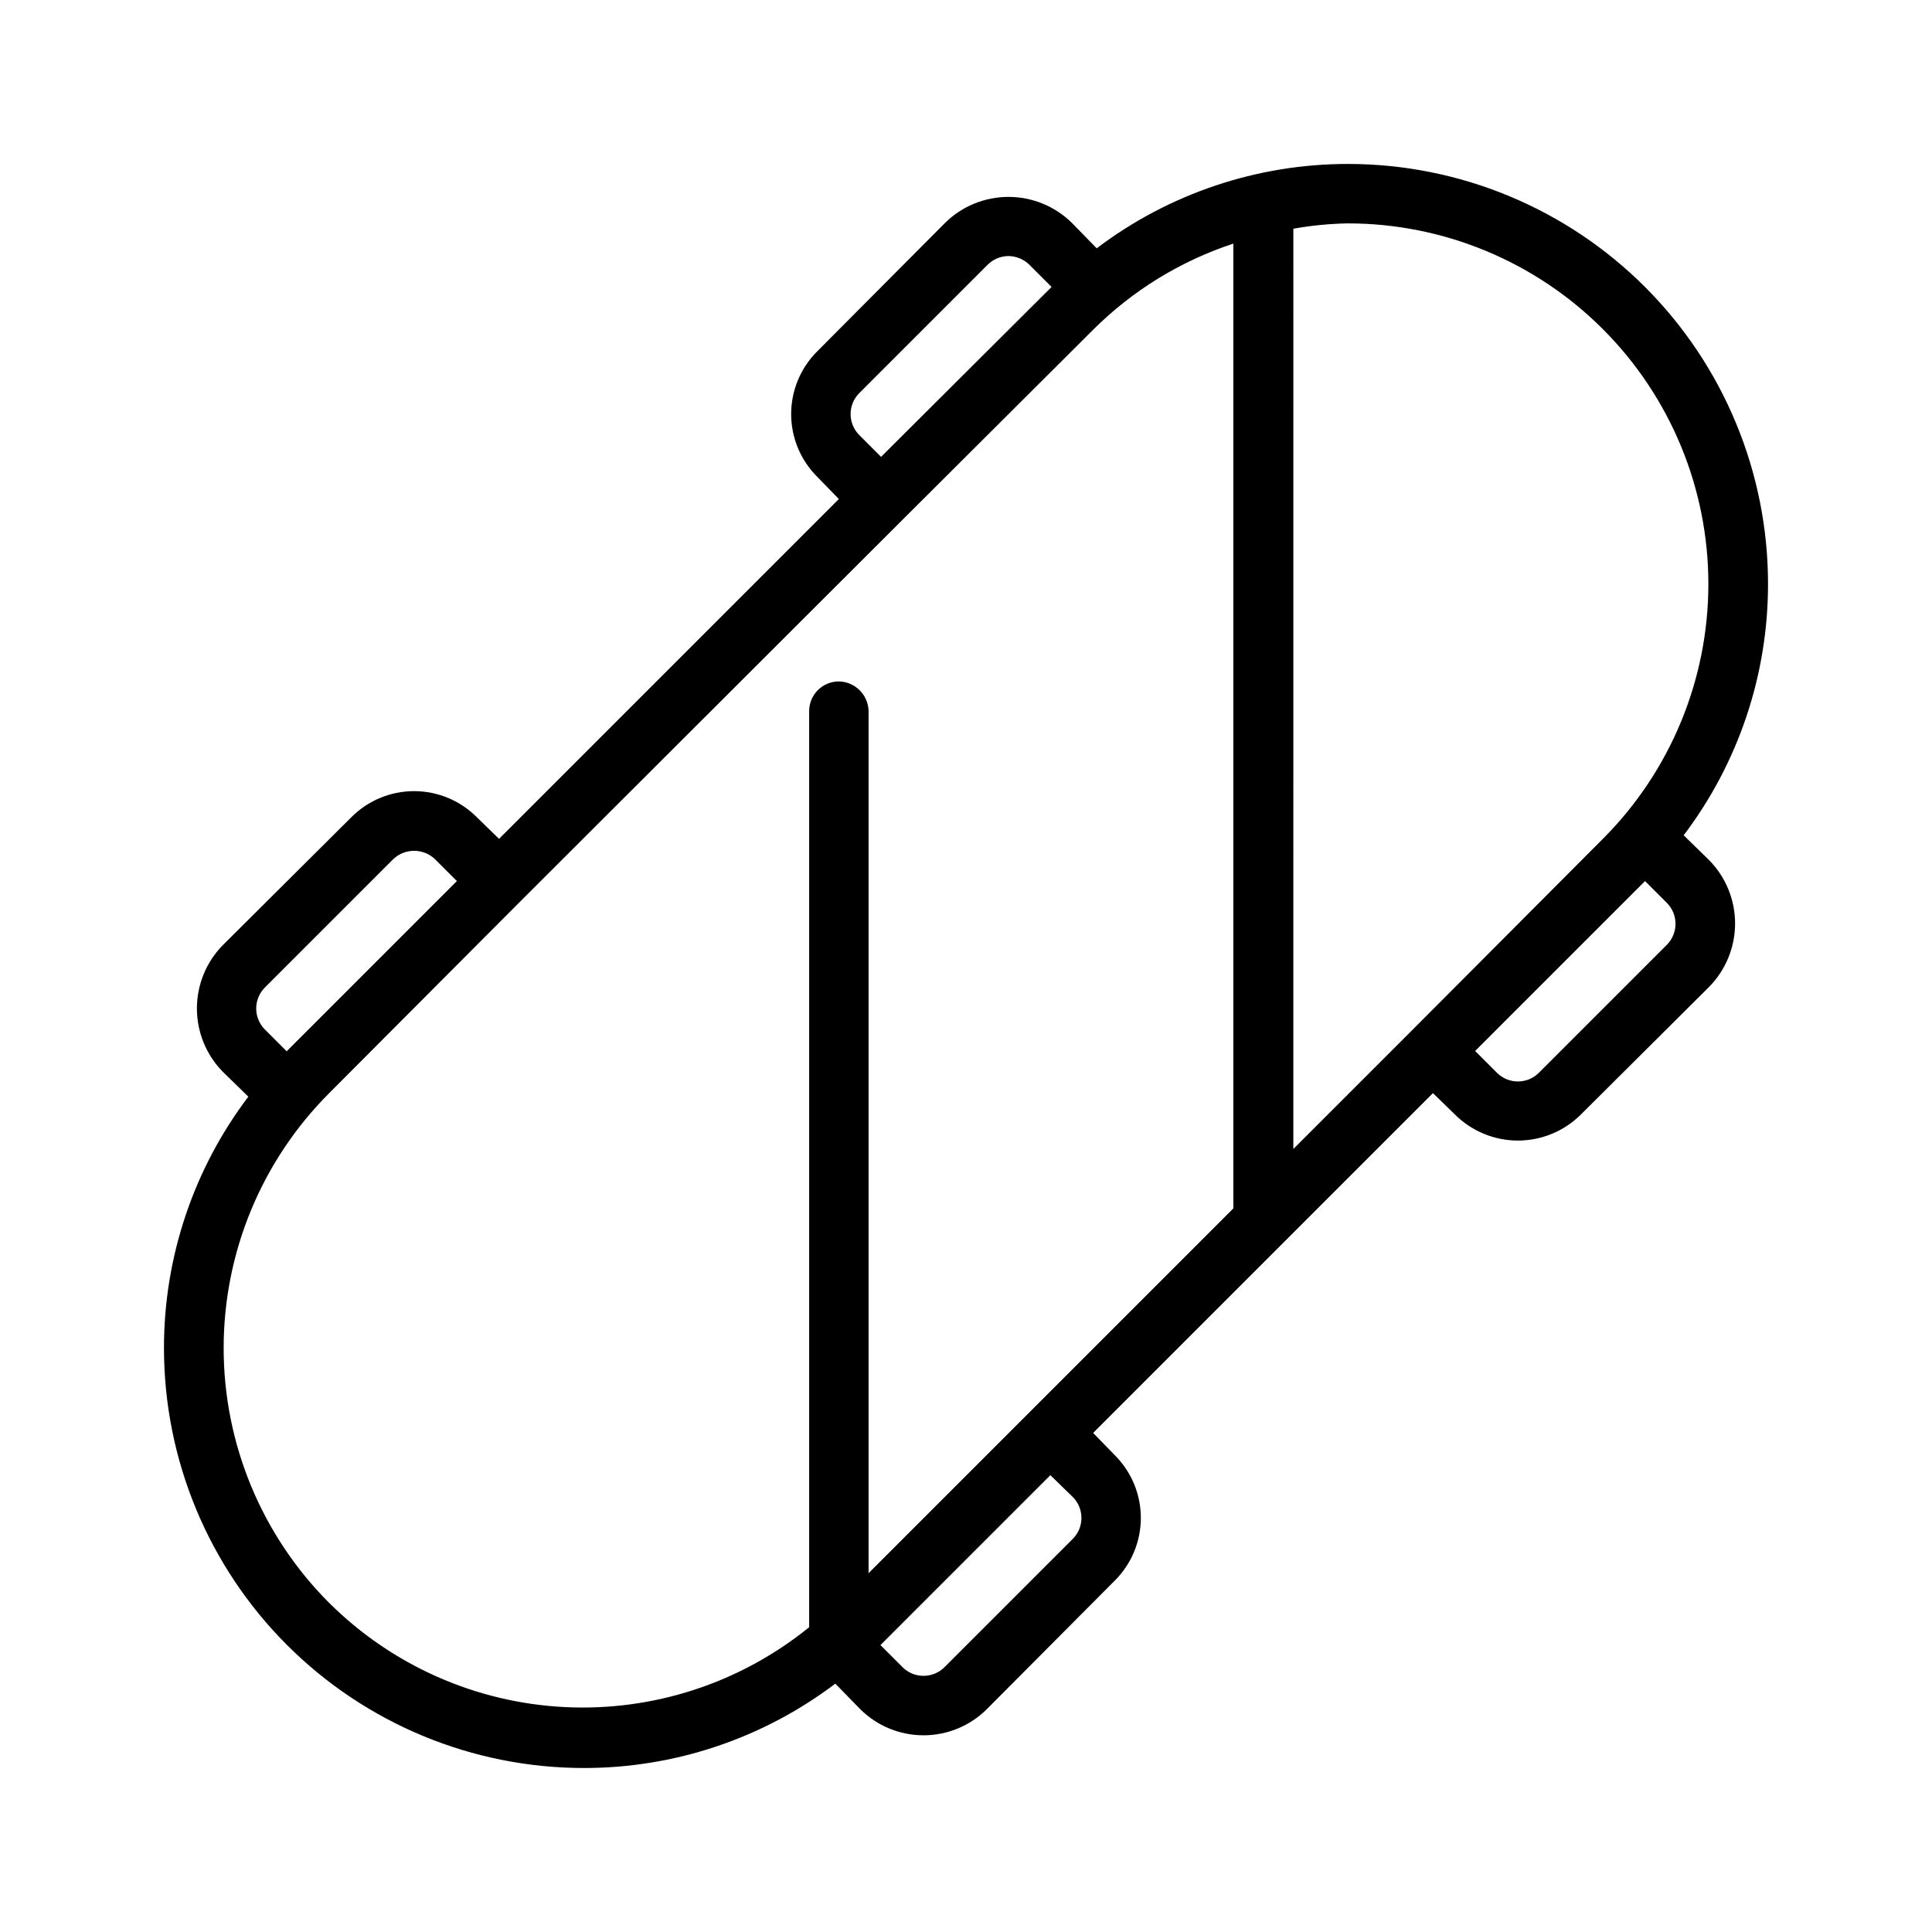 <?xml version="1.0" encoding="UTF-8"?>
<!-- Uploaded to: SVG Repo, www.svgrepo.com, Generator: SVG Repo Mixer Tools -->
<svg fill="#000000" width="800px" height="800px" version="1.1" viewBox="144 144 512 512" xmlns="http://www.w3.org/2000/svg">
 <path d="m590.19 365.36c14.516-19.168 22.367-42.555 22.355-66.598 0-29.523-11.727-57.836-32.602-78.711s-49.188-32.602-78.707-32.602c-24.047-0.012-47.434 7.84-66.598 22.355l-6.613-6.769c-4.477-4.394-10.496-6.856-16.77-6.856-6.269 0-12.293 2.461-16.766 6.856l-33.852 34.008c-4.461 4.406-6.973 10.418-6.973 16.688 0 6.273 2.512 12.285 6.973 16.691l5.668 5.824-90.055 90.055-5.824-5.668c-4.406-4.461-10.418-6.973-16.691-6.973-6.269 0-12.281 2.512-16.688 6.973l-34.008 33.852c-4.394 4.473-6.856 10.496-6.856 16.766 0 6.273 2.461 12.293 6.856 16.77l6.769 6.613c-14.516 19.164-22.367 42.551-22.355 66.598 0 29.52 11.727 57.832 32.602 78.707s49.188 32.602 78.711 32.602c24.043 0.012 47.43-7.84 66.598-22.355l6.613 6.769h-0.004c4.457 4.434 10.484 6.918 16.77 6.918 6.285 0 12.312-2.484 16.766-6.918l33.852-34.008c4.461-4.406 6.973-10.418 6.973-16.688 0-6.273-2.512-12.281-6.973-16.691l-5.668-5.824 90.055-90.055 5.824 5.668c4.43 4.422 10.434 6.906 16.691 6.906 6.258 0 12.258-2.484 16.688-6.906l34.008-33.852c4.394-4.473 6.856-10.496 6.856-16.766 0-6.273-2.461-12.293-6.856-16.77zm-88.953-162.16c25.332 0.016 49.621 10.09 67.527 28.012 17.906 17.918 27.969 42.211 27.969 67.543 0.004 25.332-10.051 49.629-27.957 67.551l-50.539 50.695-31.488 31.488 0.004-243.88c4.781-0.852 9.625-1.324 14.484-1.414zm-129.57 56.047c-3-3.059-3-7.961 0-11.02l34.008-34.008c1.453-1.484 3.434-2.332 5.508-2.363 2.129 0.008 4.168 0.855 5.668 2.363l5.824 5.824-45.184 45.027zm-151.62 163.43-5.824-5.824v-0.004c-1.492-1.477-2.328-3.488-2.328-5.59 0-2.098 0.836-4.109 2.328-5.586l34.008-34.008c3.094-2.922 7.926-2.922 11.02 0l5.824 5.824-45.027 45.027zm11.18 146.11v-0.004c-17.902-17.918-27.957-42.211-27.957-67.539 0-25.332 10.055-49.625 27.957-67.543l50.539-50.695 101.23-101.08 50.695-50.539c10.434-10.402 23.16-18.219 37.156-22.828v255.68l-96.668 96.668v-228.45c-0.086-4.312-3.562-7.789-7.875-7.871-4.348 0-7.871 3.523-7.871 7.871v242.77c-18.262 14.816-41.355 22.355-64.844 21.164-23.484-1.191-45.699-11.031-62.367-27.621zm197.11-28.027c3.004 3.062 3.004 7.961 0 11.02l-34.004 34.008c-1.48 1.492-3.492 2.328-5.59 2.328-2.102 0-4.113-0.836-5.59-2.328l-5.824-5.824 45.027-45.027zm157.44-146.42-34.008 34.004c-3.059 3.004-7.957 3.004-11.02 0l-5.824-5.824 45.027-45.027 5.824 5.824c3 3.062 3 7.961 0 11.023z"/>
</svg>